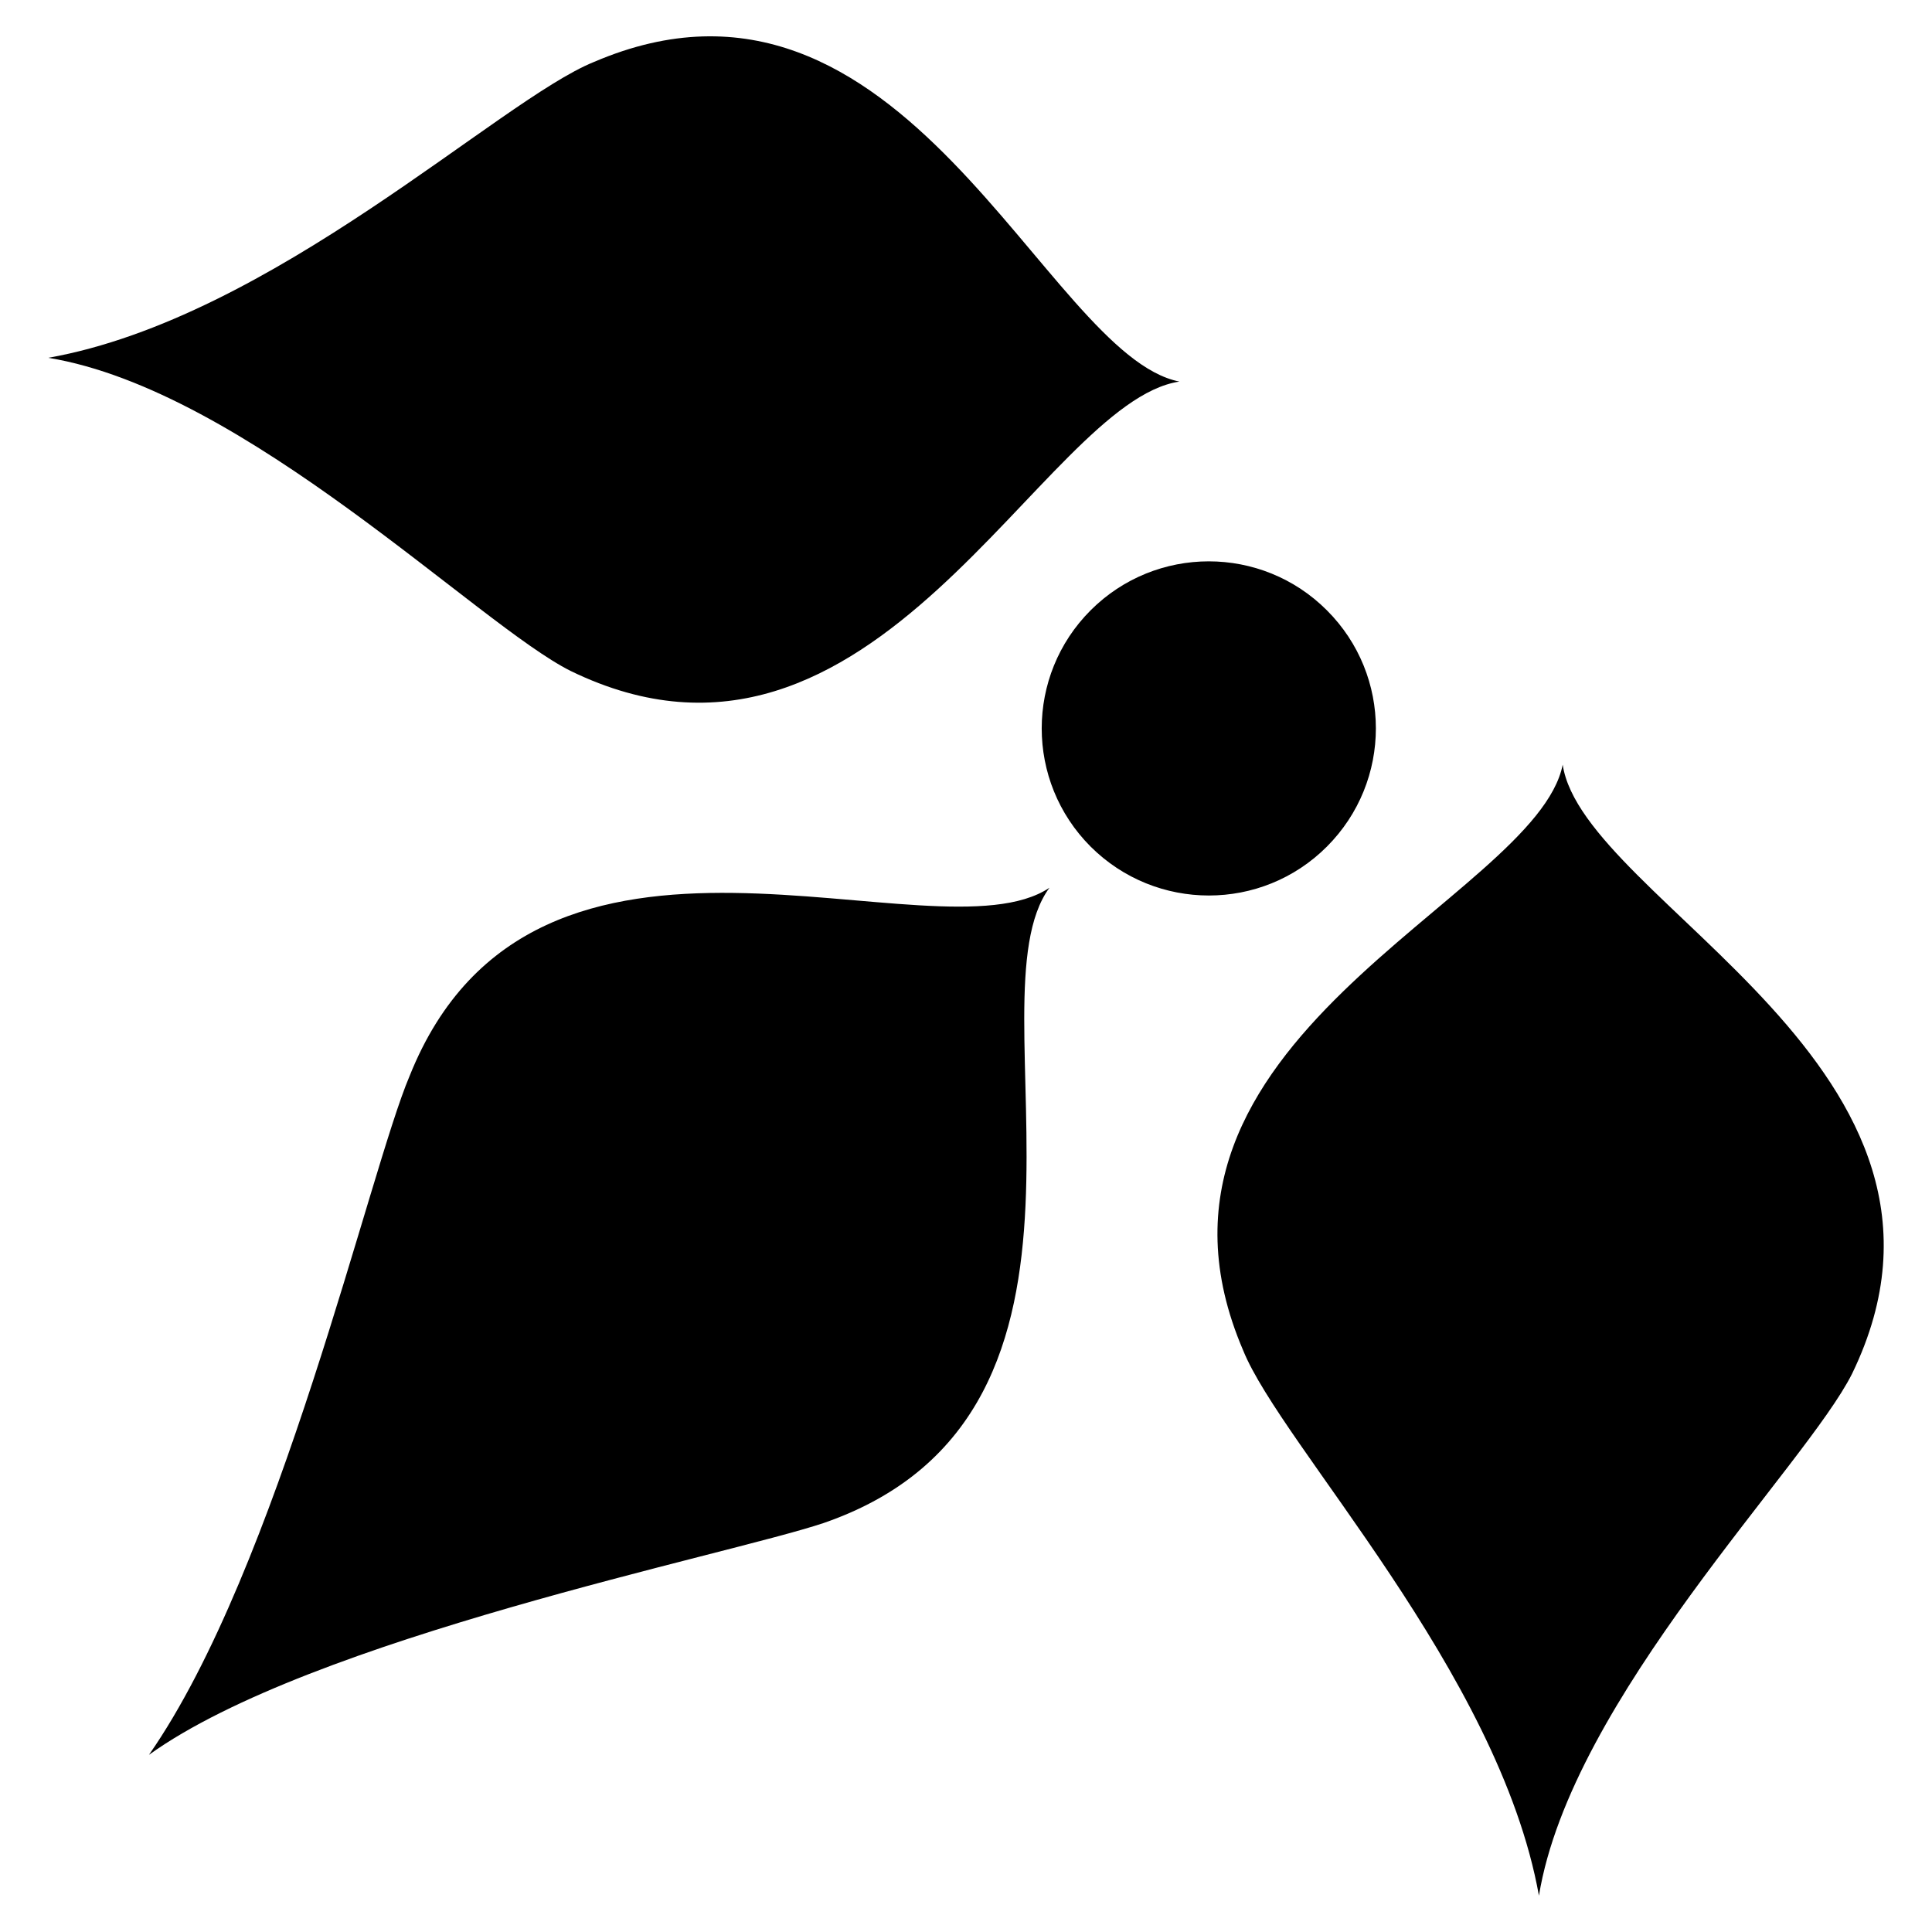 <svg version="1.1" data-id="flower_flame" xmlns="http://www.w3.org/2000/svg" xmlns:xlink="http://www.w3.org/1999/xlink" x="0px" y="0px"
	 width="20px" height="20px" viewBox="0 0 20 20" style="enable-background:new 0 0 20 20;" xml:space="preserve">
<path d="M4.24,11.139c-0.416,0.977-1.352,5.098-2.698,7.027c1.683-1.209,5.974-2.062,6.985-2.4c3.311-1.145,1.48-5.417,2.337-6.576
	C9.682,9.981,5.537,7.892,4.24,11.139z M12.209,3.95c-1.396-0.276-2.85-4.686-6.062-3.308C5.163,1.041,2.816,3.292,0.5,3.704
	c2.043,0.335,4.451,2.765,5.408,3.242C9.059,8.478,10.782,4.164,12.209,3.95z M16.177,7.916c-0.277,1.394-4.686,2.849-3.308,6.063
	c0.396,0.982,2.648,3.332,3.062,5.645c0.334-2.042,2.765-4.449,3.242-5.404C20.702,11.066,16.389,9.34,16.177,7.916z M13.736,8.764
	c0.676-0.677,0.676-1.771,0-2.446c-0.675-0.676-1.77-0.676-2.446,0c-0.675,0.675-0.675,1.77,0,2.446
	C11.967,9.439,13.062,9.439,13.736,8.764z"/>
</svg>
